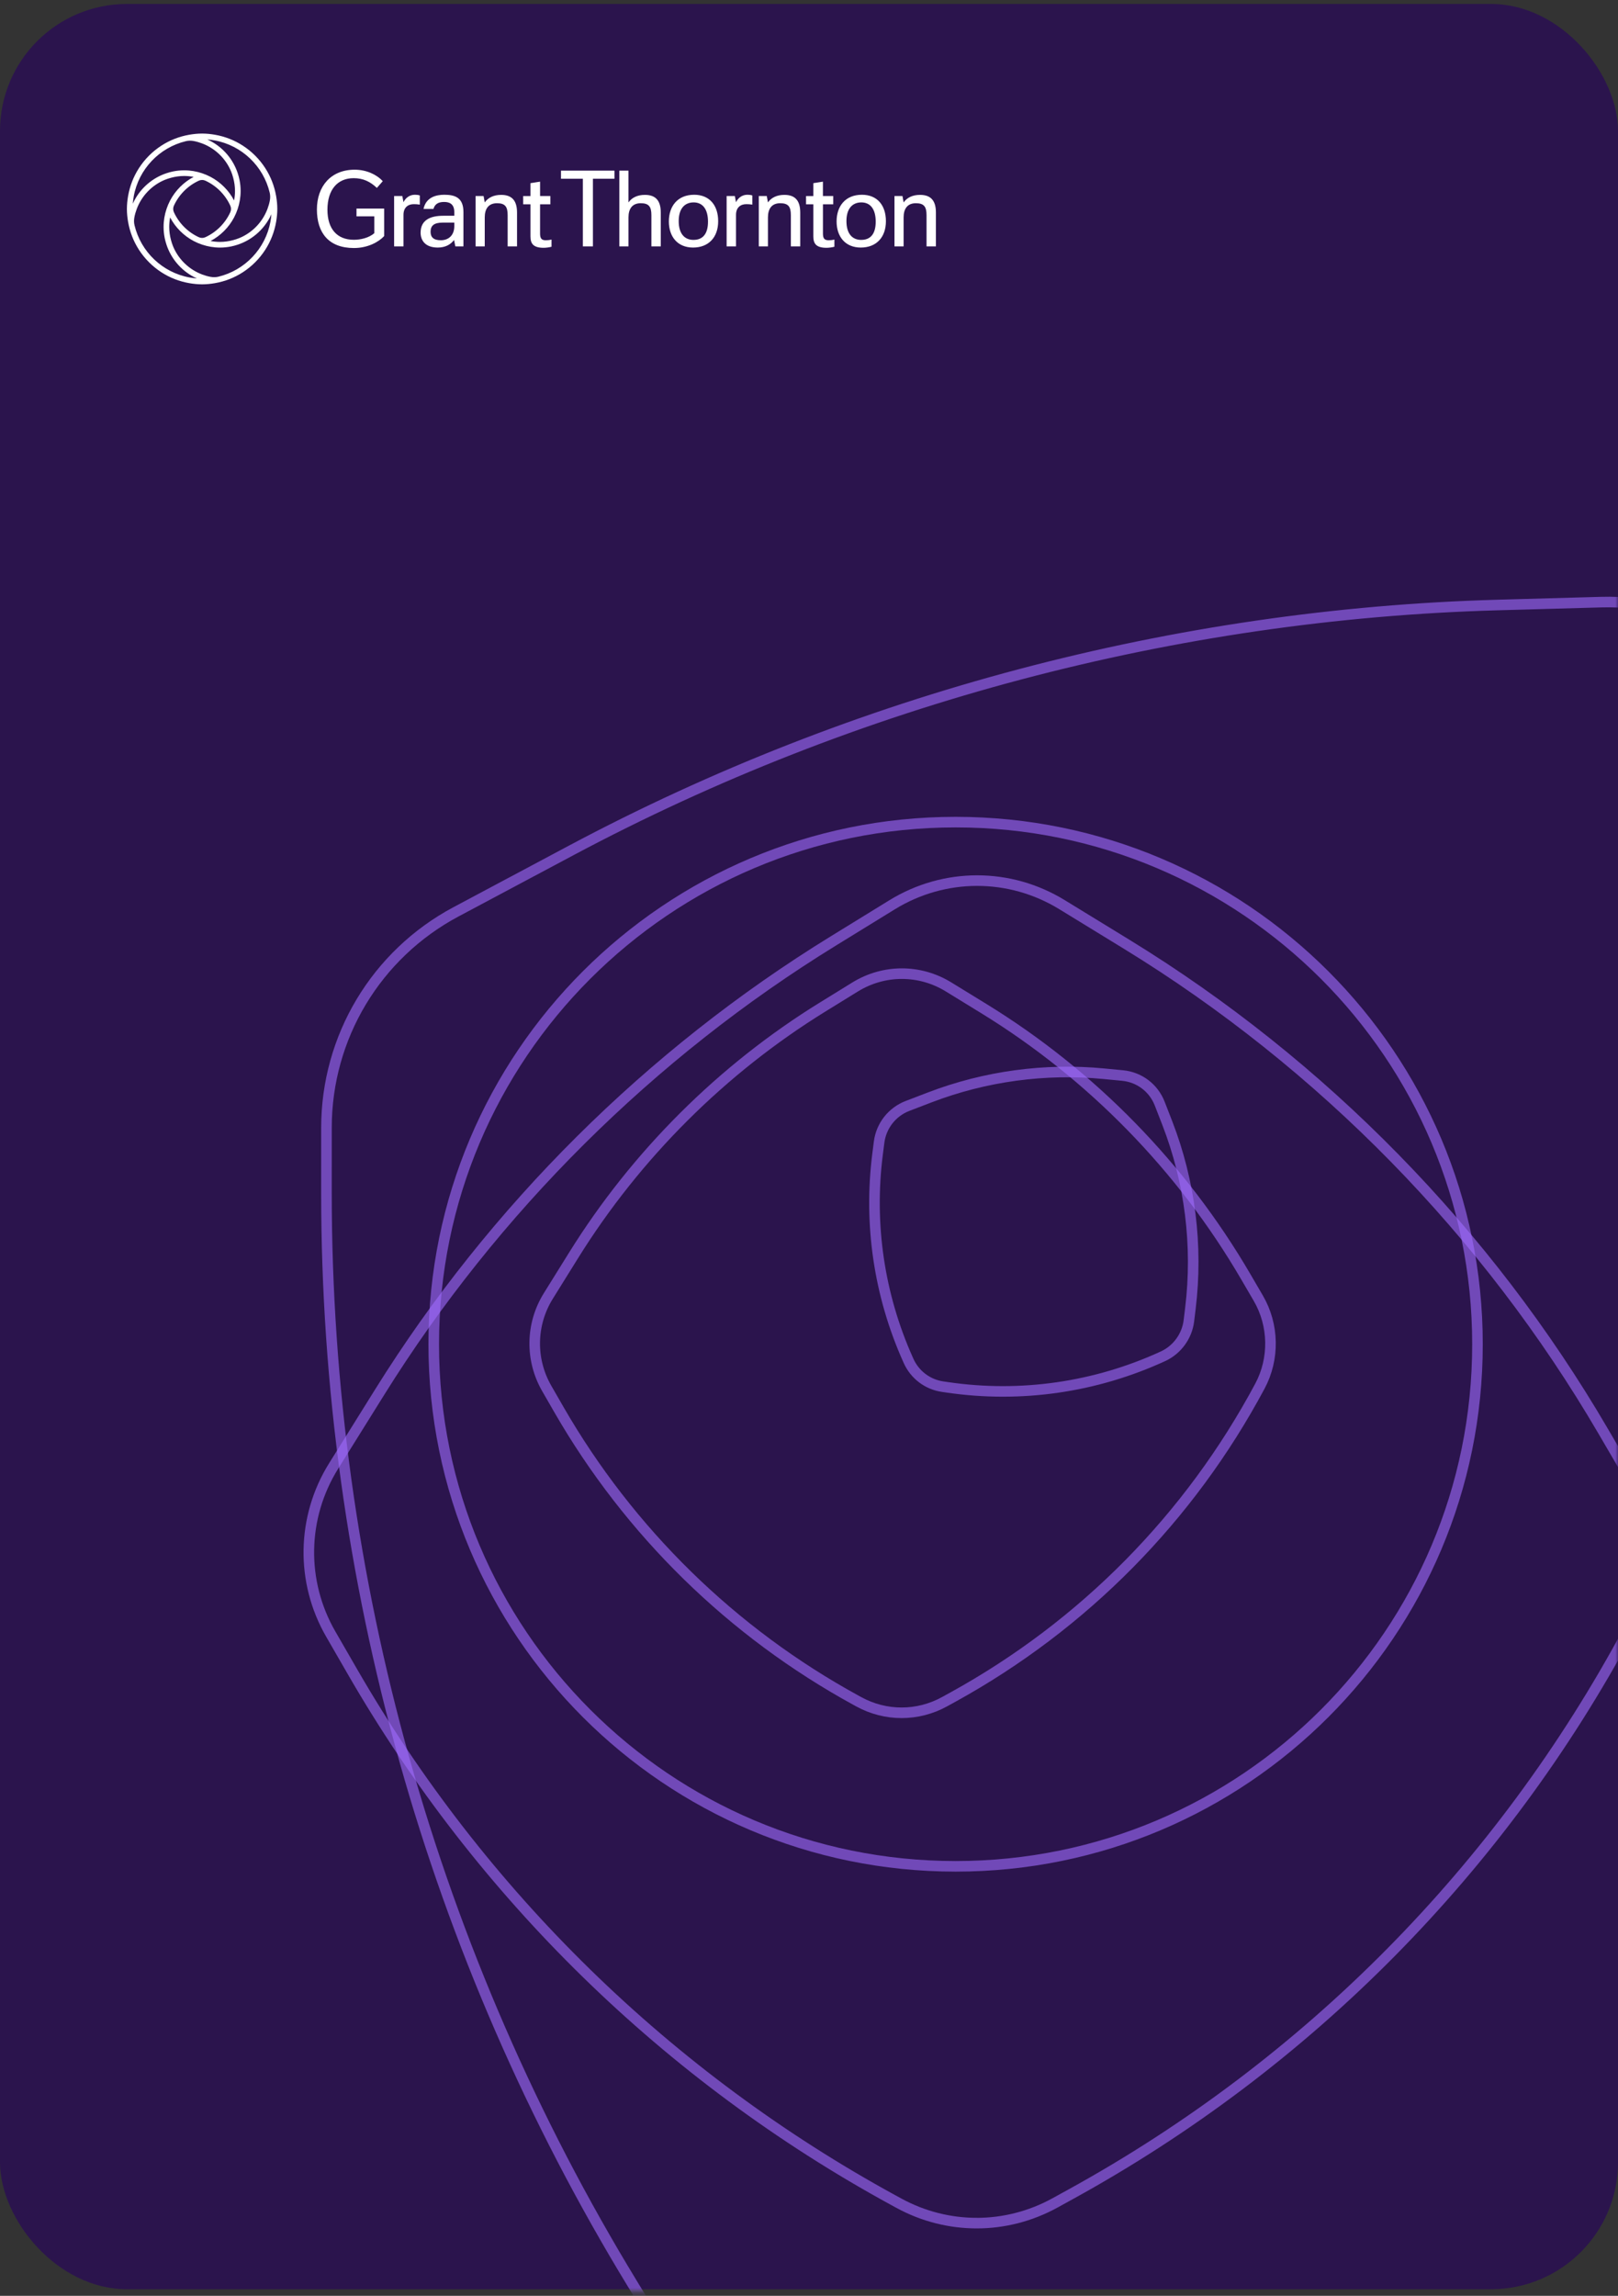 <svg width="306" height="434" viewBox="0 0 306 434" fill="none" xmlns="http://www.w3.org/2000/svg">
<rect x="0" y="0" width="306" height="434" fill="#333333" stroke="none"/>
<rect y="0.75" width="306" height="432" rx="24" fill="#2B144D"/>
<mask id="mask0_5851_702" style="mask-type:alpha" maskUnits="userSpaceOnUse" x="0" y="1" width="306" height="433">
<rect y="1.25" width="306" height="432" rx="24" fill="#4F2D7F"/>
</mask>
<g mask="url(#mask0_5851_702)">
<path opacity="0.6" d="M180.726 352.807C235.236 352.807 279.424 308.618 279.424 254.109C279.424 199.6 235.236 155.412 180.726 155.412C126.217 155.412 82.029 199.6 82.029 254.109C82.029 308.618 126.217 352.807 180.726 352.807Z" stroke="#A06DFF" stroke-width="2" stroke-miterlimit="10"/>
<path opacity="0.6" d="M184.705 420.253C179.648 420.253 174.593 418.995 169.98 416.479L168.954 415.918C126.339 392.662 90.975 358.126 66.679 316.05L62.552 308.9C56.838 299.001 57.045 286.827 63.094 277.128L71.82 263.139C93.33 228.652 122.982 199.172 157.575 177.89L168.689 171.053C178.604 164.951 190.929 164.939 200.858 171.02L213.044 178.484C250.084 201.173 281.255 233.002 303.185 270.533L307.505 277.925C312.886 287.135 313.098 298.694 308.057 308.093C283.851 353.23 247.354 390.125 202.513 414.788L199.522 416.434C194.886 418.983 189.797 420.257 184.709 420.257L184.705 420.253Z" stroke="#A06DFF" stroke-width="2" stroke-miterlimit="10"/>
<path opacity="0.6" d="M136.829 449.209C130.266 445.42 124.649 440 120.548 433.278L119.637 431.781C81.761 369.675 61.743 298.363 61.739 225.558L61.741 213.188C61.741 196.061 71.132 180.418 86.248 172.364L108.052 160.747C161.804 132.111 222.37 116.071 283.206 114.371L302.751 113.825C320.189 113.335 336.192 122.553 344.52 137.884L354.742 156.7C385.81 213.894 402.413 278.552 402.752 343.686L402.82 356.516C402.903 372.498 394.517 387.657 380.934 396.077C315.704 436.516 240.701 457.049 164.032 455.458L158.918 455.353C150.993 455.188 143.433 453.029 136.831 449.217L136.829 449.209Z" stroke="#A06DFF" stroke-width="2" stroke-miterlimit="10"/>
<path opacity="0.6" d="M170.512 323.783C167.735 323.783 164.956 323.09 162.423 321.705L161.859 321.397C138.448 308.594 119.017 289.58 105.671 266.412L103.404 262.475C100.264 257.024 100.378 250.322 103.701 244.983L108.495 237.281C120.312 218.292 136.603 202.064 155.608 190.346L161.713 186.581C167.161 183.222 173.931 183.215 179.386 186.563L186.081 190.672C206.43 203.164 223.556 220.689 235.604 241.35L237.977 245.419C240.935 250.489 241.049 256.854 238.28 262.029C224.982 286.882 204.931 307.194 180.297 320.773L178.653 321.678C176.108 323.081 173.311 323.783 170.516 323.783H170.512Z" stroke="#A06DFF" stroke-width="2" stroke-miterlimit="10"/>
<path opacity="0.6" d="M174.412 260.515C173.309 259.678 172.415 258.566 171.826 257.252L171.696 256.959C166.261 244.814 164.28 231.4 165.969 218.168L166.257 215.919C166.654 212.806 168.721 210.176 171.652 209.055L175.879 207.437C186.3 203.449 197.665 201.906 208.747 202.974L212.308 203.317C215.484 203.624 218.175 205.661 219.331 208.636L220.751 212.287C225.063 223.385 226.578 235.513 225.129 247.358L224.844 249.691C224.489 252.597 222.614 255.162 219.954 256.385C207.175 262.258 193.085 264.292 179.206 262.267L178.28 262.132C176.846 261.922 175.524 261.359 174.414 260.516L174.412 260.515Z" stroke="#A06DFF" stroke-width="2" stroke-miterlimit="10"/>
</g>
<path d="M83.357 45.415C81.957 45.415 81.431 44.8 81.431 43.815C81.431 42.673 82.066 42.082 83.728 42.082H85.918V42.74C85.918 44.473 84.846 45.417 83.356 45.417L83.357 45.415ZM79.547 43.989C79.547 45.35 80.335 46.797 82.787 46.797C84.21 46.797 85.195 46.249 85.874 45.371L86.115 46.578H87.647V40.085C87.647 37.3 85.983 36.817 84.013 36.817C82.524 36.817 80.576 37.254 80.094 39.493H81.978C82.218 38.659 82.787 38.178 83.991 38.178C84.976 38.178 85.918 38.528 85.918 40.106V40.787H83.839C81.344 40.787 79.547 41.62 79.547 43.989ZM74.535 46.578H76.308V40.612C76.308 39.23 77.161 38.593 78.256 38.593C78.627 38.593 79.001 38.615 79.395 38.682V36.948C79.067 36.839 78.76 36.817 78.454 36.817C77.469 36.817 76.703 37.408 76.308 38.221L76.089 37.058H74.535V46.578ZM137.421 46.578H139.196V40.612C139.196 39.23 140.049 38.593 141.142 38.593C141.515 38.593 141.888 38.615 142.281 38.682V36.948C141.952 36.839 141.648 36.817 141.34 36.817C140.355 36.817 139.587 37.408 139.194 38.221L138.975 37.058H137.42V46.578H137.421ZM104.087 38.615V37.058H102.141V34.339L100.323 34.625V37.06H98.945V38.617H100.323V44.671C100.323 46.03 100.826 46.843 102.818 46.843C103.256 46.843 103.912 46.755 104.306 46.645V45.286C103.89 45.395 103.497 45.418 103.213 45.418C102.381 45.418 102.139 45.023 102.139 44.146V38.618H104.086L104.087 38.615ZM157.583 38.615V37.058H155.634V34.339L153.82 34.625V37.06H152.44V38.617H153.82V44.671C153.82 46.03 154.321 46.843 156.315 46.843C156.753 46.843 157.409 46.755 157.805 46.645V45.286C157.39 45.395 156.994 45.418 156.711 45.418C155.878 45.418 155.638 45.023 155.638 44.146V38.618H157.586L157.583 38.615ZM131.16 45.35C129.454 45.35 128.358 44.165 128.358 41.795C128.358 39.426 129.497 38.263 131.183 38.263C132.869 38.263 133.897 39.513 133.897 41.904C133.897 44.296 132.845 45.348 131.16 45.348V45.35ZM162.881 45.35C161.173 45.35 160.08 44.165 160.08 41.795C160.08 39.426 161.217 38.263 162.903 38.263C164.589 38.263 165.617 39.513 165.617 41.904C165.617 44.296 164.567 45.348 162.881 45.348V45.35ZM143.507 46.578H145.237V41.095C145.237 39.515 145.914 38.417 147.556 38.417C149.088 38.417 149.57 39.076 149.57 40.678V46.578H151.343V40.173C151.343 37.98 150.423 36.839 148.344 36.839C146.921 36.839 145.87 37.365 145.235 38.265L145.016 37.058H143.506V46.578H143.507ZM89.947 46.578H91.676V41.095C91.676 39.515 92.355 38.417 93.996 38.417C95.528 38.417 96.009 39.076 96.009 40.678V46.578H97.782V40.173C97.782 37.98 96.862 36.839 94.784 36.839C93.36 36.839 92.31 37.365 91.674 38.265L91.455 37.058H89.945V46.578H89.947ZM169.164 46.578H170.894V41.095C170.894 39.515 171.573 38.417 173.214 38.417C174.745 38.417 175.229 39.076 175.229 40.678V46.578H177.002V40.173C177.002 37.98 176.083 36.839 174.003 36.839C172.58 36.839 171.528 37.365 170.894 38.265L170.676 37.058H169.166V46.578H169.164ZM116.209 33.789V32.254H106.094V33.789H110.232V46.576H112.137V33.789H116.209ZM117.129 46.578H118.86V41.095C118.86 39.515 119.538 38.417 121.18 38.417C122.712 38.417 123.194 39.076 123.194 40.678V46.578H124.966V40.173C124.966 37.98 124.047 36.839 121.968 36.839C120.544 36.839 119.494 37.365 118.859 38.265V32.254H117.128V46.578H117.129ZM67.42 40.897H70.792V44.078C69.763 44.978 68.186 45.328 66.917 45.328C63.743 45.328 61.926 43.267 61.926 39.647C61.926 35.808 63.875 33.682 66.874 33.682C68.668 33.682 70.003 34.319 71.274 35.523L72.389 34.252C71.25 33.002 69.302 32.08 67.071 32.08C62.582 32.08 59.934 35.217 59.934 39.604C59.934 43.991 62.145 46.886 66.939 46.886C69.588 46.886 71.645 45.723 72.653 44.627V39.428H67.42V40.899V40.897ZM131.292 36.817C128.139 36.817 126.497 38.989 126.497 41.862C126.497 44.736 128.139 46.797 131.073 46.797C134.006 46.797 135.822 44.867 135.822 41.817C135.822 38.767 134.136 36.817 131.292 36.817ZM163.013 36.817C159.861 36.817 158.218 38.989 158.218 41.862C158.218 44.736 159.861 46.797 162.794 46.797C165.728 46.797 167.546 44.867 167.546 41.817C167.546 38.767 165.86 36.817 163.015 36.817H163.013Z" fill="white"/>
<path d="M52.223 37.07C51.893 35.157 51.189 33.374 50.179 31.802C49.075 30.084 47.617 28.623 45.904 27.519C44.335 26.507 42.556 25.801 40.646 25.471C39.857 25.335 39.05 25.25 38.223 25.25C37.395 25.25 36.589 25.335 35.799 25.471C33.889 25.801 32.11 26.507 30.541 27.519C28.827 28.625 27.368 30.086 26.265 31.804C25.254 33.375 24.55 35.158 24.221 37.072C24.085 37.863 24 38.67 24 39.5C24 40.33 24.085 41.137 24.221 41.928C24.55 43.842 25.254 45.625 26.265 47.196C27.368 48.914 28.827 50.375 30.541 51.481C32.11 52.493 33.889 53.199 35.799 53.529C36.589 53.664 37.395 53.75 38.223 53.75C39.05 53.75 39.857 53.664 40.646 53.529C42.558 53.199 44.335 52.493 45.904 51.481C47.618 50.375 49.077 48.914 50.179 47.198C51.189 45.626 51.893 43.843 52.223 41.93C52.358 41.139 52.444 40.331 52.444 39.502C52.444 38.672 52.358 37.864 52.223 37.074V37.07ZM51.009 36.432C51.122 36.908 51.124 37.407 51.035 37.888C51.035 37.891 51.035 37.893 51.035 37.896C50.932 38.449 50.776 38.984 50.582 39.5C49.649 41.978 47.732 43.972 45.299 44.989C44.912 45.15 44.511 45.279 44.101 45.39C43.303 45.605 42.471 45.73 41.606 45.73C40.995 45.73 40.402 45.666 39.823 45.558C41.715 44.554 43.267 42.999 44.269 41.104C44.538 40.593 44.765 40.056 44.951 39.5C45.307 38.434 45.508 37.297 45.508 36.11C45.508 35.391 45.434 34.689 45.299 34.009C45.214 33.578 45.096 33.159 44.961 32.747C44.091 30.116 42.233 27.941 39.823 26.663C39.624 26.557 39.418 26.46 39.211 26.368C39.683 26.403 40.146 26.46 40.602 26.544C45.729 27.484 49.809 31.393 51.01 36.432H51.009ZM37.605 44.844C35.522 43.885 33.844 42.203 32.888 40.117C32.709 39.728 32.709 39.27 32.888 38.882C33.844 36.794 35.523 35.113 37.605 34.155C37.993 33.975 38.45 33.975 38.838 34.155C40.922 35.113 42.599 36.795 43.556 38.882C43.735 39.27 43.735 39.728 43.556 40.117C42.599 42.205 40.92 43.885 38.838 44.844C38.45 45.023 37.993 45.023 37.605 44.844ZM25.293 37.114C26.231 31.978 30.133 27.889 35.162 26.686C35.637 26.572 36.135 26.57 36.615 26.659C36.619 26.659 36.62 26.659 36.624 26.659C37.176 26.763 37.709 26.919 38.224 27.113C40.698 28.048 42.688 29.969 43.703 32.405C43.864 32.792 43.993 33.194 44.103 33.605C44.317 34.404 44.443 35.239 44.443 36.105C44.443 36.717 44.379 37.312 44.27 37.891C43.268 35.996 41.716 34.441 39.825 33.437C39.315 33.168 38.779 32.94 38.224 32.754C37.161 32.397 36.025 32.196 34.841 32.196C34.123 32.196 33.423 32.269 32.745 32.405C32.316 32.491 31.897 32.608 31.488 32.744C28.862 33.615 26.691 35.477 25.415 37.891C25.309 38.091 25.212 38.297 25.12 38.505C25.156 38.032 25.212 37.568 25.296 37.111L25.293 37.114ZM25.437 42.565C25.323 42.089 25.321 41.59 25.41 41.109C25.41 41.105 25.41 41.104 25.41 41.1C25.514 40.547 25.669 40.013 25.863 39.497C26.796 37.018 28.713 35.024 31.146 34.007C31.533 33.846 31.934 33.717 32.344 33.607C33.142 33.392 33.975 33.267 34.839 33.267C35.45 33.267 36.043 33.33 36.622 33.439C34.73 34.443 33.178 35.998 32.177 37.893C31.907 38.404 31.68 38.94 31.494 39.497C31.138 40.562 30.937 41.7 30.937 42.887C30.937 43.605 31.011 44.307 31.146 44.988C31.232 45.419 31.349 45.837 31.484 46.25C32.354 48.88 34.212 51.056 36.622 52.334C36.821 52.44 37.027 52.537 37.234 52.629C36.763 52.594 36.299 52.537 35.843 52.453C30.717 51.513 26.636 47.604 25.435 42.565H25.437ZM51.152 41.883C50.214 47.019 46.312 51.108 41.283 52.311C40.808 52.425 40.31 52.426 39.83 52.337C39.827 52.337 39.825 52.337 39.822 52.337C39.27 52.233 38.736 52.078 38.221 51.883C35.747 50.948 33.757 49.028 32.742 46.592C32.581 46.204 32.453 45.802 32.342 45.392C32.128 44.592 32.003 43.758 32.003 42.892C32.003 42.28 32.066 41.685 32.175 41.105C33.177 43.001 34.729 44.556 36.62 45.559C37.13 45.829 37.666 46.057 38.221 46.243C39.285 46.6 40.42 46.801 41.604 46.801C42.322 46.801 43.023 46.727 43.7 46.592C44.13 46.506 44.548 46.389 44.958 46.253C47.583 45.382 49.754 43.52 51.03 41.105C51.136 40.906 51.233 40.7 51.325 40.492C51.289 40.965 51.233 41.429 51.149 41.886L51.152 41.883Z" fill="white"/>
</svg>
